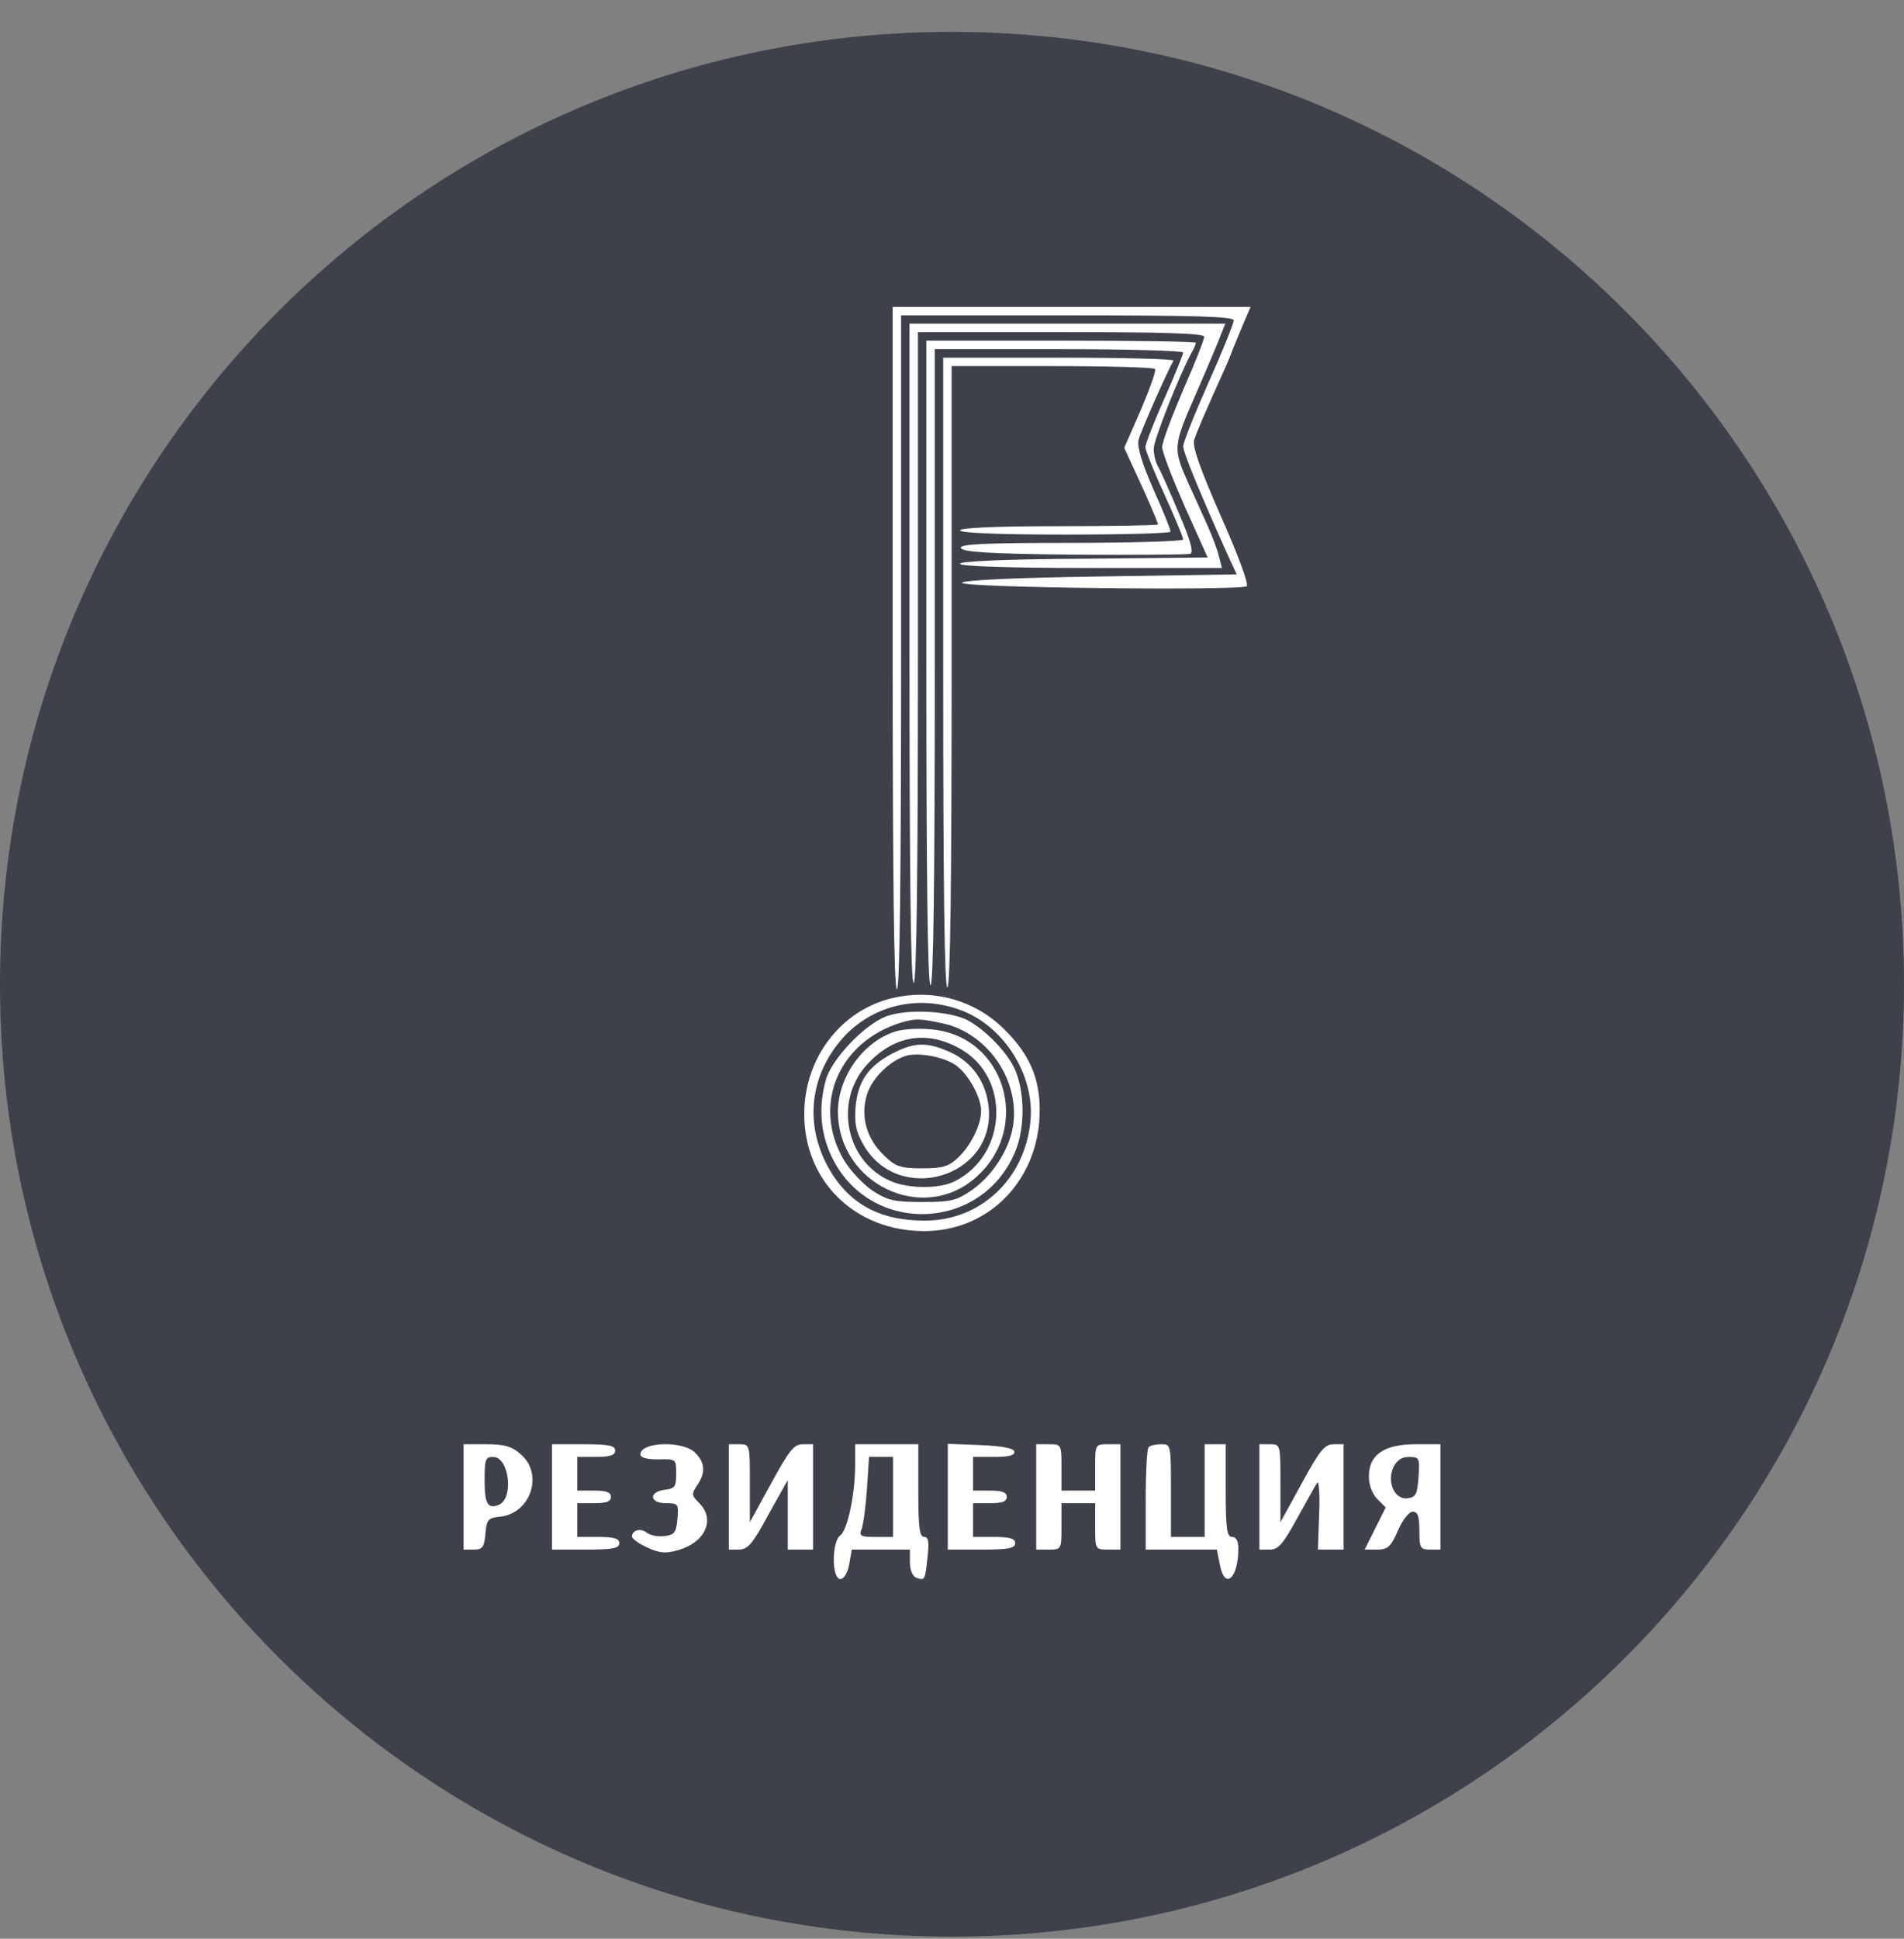 <svg width="56" height="57" viewBox="0 0 56 57" fill="none" xmlns="http://www.w3.org/2000/svg">
<rect x="0" y="0" width="56" height="57" fill="#808080" stroke="none"/>
<g clip-path="url(#clip0_3368_17)">
<path d="M56 28.938C56 13.473 43.464 0.938 28 0.938C12.536 0.938 0 13.473 0 28.938C0 44.401 12.536 56.938 28 56.938C43.464 56.938 56 44.401 56 28.938Z" fill="#3E4149"/>
<path d="M15.318 42.76C15.999 43.342 15.603 44.506 14.699 44.593C14.352 44.63 14.315 44.679 14.278 45.088C14.241 45.497 14.191 45.559 13.931 45.559H13.634V44.011V42.462H14.303C14.835 42.462 15.058 42.524 15.318 42.76ZM18.092 42.648C18.092 42.785 17.944 42.834 17.535 42.834H16.978V43.329V43.825H17.473C17.832 43.825 17.968 43.874 17.968 44.011C17.968 44.147 17.832 44.196 17.473 44.196H16.978V44.692V45.187H17.597C18.068 45.187 18.216 45.237 18.216 45.373C18.216 45.522 18.018 45.559 17.225 45.559H16.235V44.011V42.462H17.163C17.907 42.462 18.092 42.5 18.092 42.648ZM20.445 42.71C20.743 43.007 20.755 43.305 20.507 43.664C20.334 43.924 20.334 43.961 20.569 44.196C21.04 44.667 20.755 45.336 19.962 45.571C19.566 45.682 19.418 45.67 19.034 45.497C18.786 45.385 18.588 45.237 18.588 45.175C18.588 44.989 18.848 44.915 19.021 45.063C19.12 45.138 19.343 45.187 19.541 45.162C19.839 45.125 19.888 45.063 19.925 44.655C19.962 44.221 19.95 44.196 19.591 44.196C19.096 44.196 19.071 43.862 19.554 43.8C19.851 43.763 19.888 43.713 19.888 43.329C19.888 42.896 19.888 42.896 19.368 42.908C19.021 42.908 18.835 42.859 18.835 42.76C18.835 42.388 20.086 42.351 20.445 42.71ZM22.055 43.602V44.754L22.687 43.602C23.207 42.648 23.356 42.462 23.604 42.462H23.913V44.011V45.559H23.542H23.17V44.531V43.515L22.6 44.531C22.142 45.385 21.994 45.559 21.733 45.559H21.436V44.011V42.462H21.746C22.055 42.462 22.055 42.475 22.055 43.602ZM27.009 43.825C27.009 44.902 27.046 45.187 27.183 45.187C27.306 45.187 27.331 45.323 27.282 45.769C27.207 46.463 27.207 46.475 26.947 46.388C26.836 46.339 26.762 46.153 26.762 45.93V45.559H25.907H25.052L24.978 45.992C24.929 46.252 24.817 46.426 24.718 46.426C24.458 46.426 24.458 45.323 24.718 45.138C24.929 44.977 25.151 43.924 25.151 43.069V42.462H26.08H27.009V43.825ZM29.833 42.673C29.858 42.785 29.697 42.834 29.251 42.834H28.619V43.329V43.825H29.115C29.474 43.825 29.61 43.874 29.61 44.011C29.61 44.147 29.474 44.196 29.115 44.196H28.619V44.692V45.187H29.238C29.709 45.187 29.858 45.237 29.858 45.373C29.858 45.522 29.66 45.559 28.867 45.559H27.876V44.011V42.45L28.83 42.487C29.449 42.512 29.796 42.574 29.833 42.673ZM31.22 43.144V43.825H31.715H32.211V43.144C32.211 42.475 32.211 42.462 32.582 42.462H32.954V44.011V45.559H32.582C32.211 45.559 32.211 45.546 32.211 44.877V44.196H31.715H31.22V44.877C31.22 45.546 31.22 45.559 30.849 45.559H30.477V44.011V42.462H30.849C31.22 42.462 31.22 42.475 31.22 43.144ZM34.44 43.825V45.187H34.935H35.431V43.825V42.462H35.74H36.05V43.825C36.05 44.952 36.087 45.187 36.236 45.187C36.36 45.187 36.422 45.311 36.422 45.522C36.422 46.426 36.013 46.76 35.877 45.992L35.79 45.559H34.75H33.697V44.097C33.697 43.292 33.734 42.586 33.784 42.549C33.821 42.5 33.994 42.462 34.155 42.462C34.44 42.462 34.44 42.475 34.44 43.825ZM37.66 43.602V44.754L38.292 43.602C38.812 42.648 38.96 42.462 39.22 42.462H39.518V44.011V45.559H39.134H38.762L38.799 44.494C38.824 43.911 38.787 43.503 38.737 43.602C38.675 43.689 38.415 44.172 38.143 44.655C37.734 45.398 37.598 45.559 37.35 45.559H37.041V44.011V42.462H37.35C37.66 42.462 37.66 42.475 37.66 43.602ZM42.366 44.011V45.559H42.056C41.772 45.559 41.747 45.509 41.747 45.001C41.747 44.58 41.697 44.444 41.549 44.444C41.45 44.444 41.252 44.679 41.115 45.001C40.905 45.484 40.818 45.559 40.496 45.559H40.137L40.447 44.939L40.756 44.32L40.508 44.072C40.36 43.924 40.261 43.664 40.261 43.404C40.261 42.772 40.707 42.462 41.635 42.462H42.366V44.011Z" fill="white"/>
<path d="M26.255 19.054C26.255 25.655 26.292 29.086 26.379 29.086C26.465 29.086 26.503 25.705 26.503 19.178V9.271H31.395C35.221 9.271 36.286 9.308 36.286 9.419C36.286 9.506 35.952 10.336 35.543 11.252C35.135 12.169 34.8 13.011 34.8 13.122C34.8 13.308 35.333 14.584 36.088 16.268L36.373 16.887L32.336 16.949C29.772 16.986 28.298 17.061 28.298 17.135C28.298 17.283 36.534 17.37 36.67 17.234C36.732 17.172 36.386 16.243 35.903 15.166C35.308 13.803 35.06 13.122 35.122 12.937C35.197 12.701 35.469 12.069 35.977 10.943C36.076 10.732 36.2 10.435 36.262 10.261C36.336 10.088 36.472 9.741 36.584 9.481L36.782 9.023H31.518H26.255V19.054Z" fill="white"/>
<path d="M26.75 19.25C26.75 25.703 26.787 28.947 26.874 28.898C26.961 28.848 26.998 25.517 26.998 19.288V9.764H31.209C34.23 9.764 35.419 9.801 35.419 9.9C35.419 9.974 35.147 10.68 34.8 11.46C34.466 12.241 34.181 12.996 34.181 13.145C34.181 13.293 34.491 14.086 34.85 14.903L35.519 16.39L31.878 16.427C29.586 16.439 28.236 16.501 28.236 16.575C28.236 16.649 29.636 16.699 32.088 16.699H35.94L35.853 16.365C35.816 16.179 35.655 15.77 35.519 15.461C35.382 15.151 35.135 14.606 34.974 14.259C34.491 13.169 34.491 13.145 35.172 11.584C35.519 10.792 35.853 9.999 35.915 9.826L36.039 9.516H31.395H26.75V19.25Z" fill="white"/>
<path d="M27.246 19.491C27.246 25.72 27.283 28.965 27.369 28.965C27.456 28.965 27.493 25.77 27.493 19.614V10.264H31.147C33.153 10.264 34.8 10.314 34.8 10.363C34.8 10.413 34.553 11.032 34.243 11.726C33.933 12.419 33.686 13.063 33.686 13.15C33.686 13.224 33.933 13.856 34.243 14.524C34.553 15.206 34.8 15.8 34.8 15.862C34.8 15.912 33.314 15.961 31.506 15.961C28.93 15.961 28.224 15.998 28.261 16.11C28.311 16.233 29.103 16.283 31.593 16.308C33.388 16.32 34.924 16.308 35.011 16.283C35.11 16.233 35.011 15.874 34.664 15.069C34.404 14.438 34.119 13.819 34.057 13.707C33.983 13.583 33.933 13.36 33.933 13.187C33.933 12.939 34.689 11.02 35.048 10.363C35.122 10.239 35.172 10.116 35.172 10.078C35.172 10.041 33.388 10.016 31.209 10.016H27.246V19.491Z" fill="white"/>
<path d="M27.741 19.817C27.741 25.972 27.778 29.08 27.865 29.031C27.952 28.981 27.989 25.786 27.989 19.854V10.763H30.949C32.583 10.763 33.946 10.801 33.971 10.85C34.008 10.912 33.809 11.445 33.549 12.064L33.066 13.166L33.327 13.736C33.661 14.442 34.057 15.346 34.057 15.42C34.057 15.445 32.744 15.47 31.147 15.47C29.289 15.47 28.236 15.519 28.236 15.593C28.236 15.668 29.351 15.717 31.332 15.717C33.042 15.717 34.429 15.68 34.429 15.631C34.429 15.569 34.206 15.011 33.921 14.38C33.587 13.624 33.438 13.129 33.487 12.931C33.549 12.695 34.305 10.974 34.515 10.602C34.54 10.553 33.029 10.516 31.159 10.516H27.741V19.817Z" fill="white"/>
<path d="M28.236 13.11V15.215H30.961C32.459 15.215 33.686 15.19 33.686 15.165C33.686 15.14 33.525 14.72 33.314 14.249C33.116 13.766 32.943 13.246 32.943 13.11C32.943 12.961 33.116 12.466 33.314 11.995C33.525 11.524 33.686 11.116 33.686 11.078C33.686 11.041 32.459 11.004 30.961 11.004H28.236V13.11Z" fill="#3E4149"/>
<path d="M26.094 29.384C24.645 29.805 23.654 31.18 23.654 32.752C23.654 34.734 25.153 36.195 27.184 36.195C28.992 36.195 30.404 34.845 30.565 32.988C30.651 31.848 30.354 31.056 29.512 30.238C28.608 29.359 27.332 29.037 26.094 29.384ZM28.174 29.669C29.5 30.114 30.453 31.601 30.305 32.988C30.131 34.684 28.819 35.898 27.184 35.886C25.846 35.886 24.942 35.378 24.348 34.3C23.654 33.013 23.828 31.588 24.806 30.498C25.66 29.57 26.948 29.248 28.174 29.669Z" fill="white"/>
<path d="M26.069 29.879C25.425 30.127 24.459 31.13 24.286 31.761C24.075 32.529 24.125 33.297 24.447 33.978C25.524 36.306 28.831 36.257 29.846 33.891C30.168 33.148 30.144 32.021 29.809 31.353C29.549 30.857 28.942 30.25 28.447 29.99C27.902 29.718 26.676 29.656 26.069 29.879ZM27.729 30.089C29.004 30.362 29.958 31.687 29.809 33C29.735 33.718 29.227 34.535 28.596 34.981C28.125 35.303 27.976 35.34 27.122 35.34C26.292 35.34 26.106 35.291 25.66 35.006C25.388 34.82 25.004 34.412 24.818 34.102C23.877 32.492 24.657 30.634 26.503 30.065C26.936 29.941 27.035 29.941 27.729 30.089Z" fill="white"/>
<path d="M26.342 30.324C25.388 30.621 24.645 31.662 24.645 32.69C24.657 34.807 27.134 35.996 28.695 34.622C30.379 33.148 29.549 30.423 27.357 30.262C26.998 30.225 26.527 30.262 26.342 30.324ZM28.236 30.832C29.723 31.662 29.636 33.928 28.1 34.721C27.667 34.956 26.738 34.956 26.218 34.733C24.893 34.188 24.509 32.405 25.487 31.315C26.267 30.448 27.246 30.275 28.236 30.832Z" fill="white"/>
<path d="M26.255 30.969C25.549 31.34 25.239 31.774 25.165 32.529C25.128 33.012 25.165 33.26 25.388 33.644C26.416 35.464 29.277 34.622 29.079 32.554C29.004 31.811 28.596 31.229 27.939 30.931C27.27 30.634 26.911 30.634 26.255 30.969ZM28.125 31.328C28.484 31.588 28.856 32.257 28.856 32.665C28.856 33.074 28.546 33.693 28.174 34.04C27.902 34.3 27.716 34.35 27.122 34.35C26.49 34.35 26.342 34.3 26.007 33.978C25.487 33.483 25.301 32.826 25.499 32.182C25.648 31.687 26.205 31.154 26.688 31.031C27.085 30.944 27.778 31.08 28.125 31.328Z" fill="white"/>
<path d="M26.564 31.365C26.032 31.601 25.747 31.972 25.673 32.529C25.549 33.421 26.168 34.164 27.035 34.164C27.654 34.164 28.187 33.879 28.422 33.421C28.794 32.69 28.596 31.96 27.877 31.477C27.407 31.155 27.097 31.13 26.564 31.365Z" fill="#3E4149"/>
<path d="M14.253 43.504C14.253 44.21 14.34 44.371 14.662 44.247C15.12 44.074 14.984 42.835 14.501 42.835C14.278 42.835 14.253 42.91 14.253 43.504Z" fill="#3E4149"/>
<path d="M25.498 43.788C25.461 44.321 25.387 44.853 25.337 44.965C25.263 45.163 25.325 45.188 25.758 45.188H26.266V44.011V42.834H25.907H25.56L25.498 43.788Z" fill="#3E4149"/>
<path d="M40.979 43.146C40.781 43.591 41.029 44.112 41.413 44.05C41.648 44.013 41.685 43.926 41.722 43.418C41.759 42.861 41.747 42.836 41.437 42.836C41.227 42.836 41.078 42.935 40.979 43.146Z" fill="#3E4149"/>
</g>
<defs>
<clipPath id="clip0_3368_17">
<rect width="56" height="56" fill="white" transform="translate(0 0.938)"/>
</clipPath>
</defs>
</svg>

